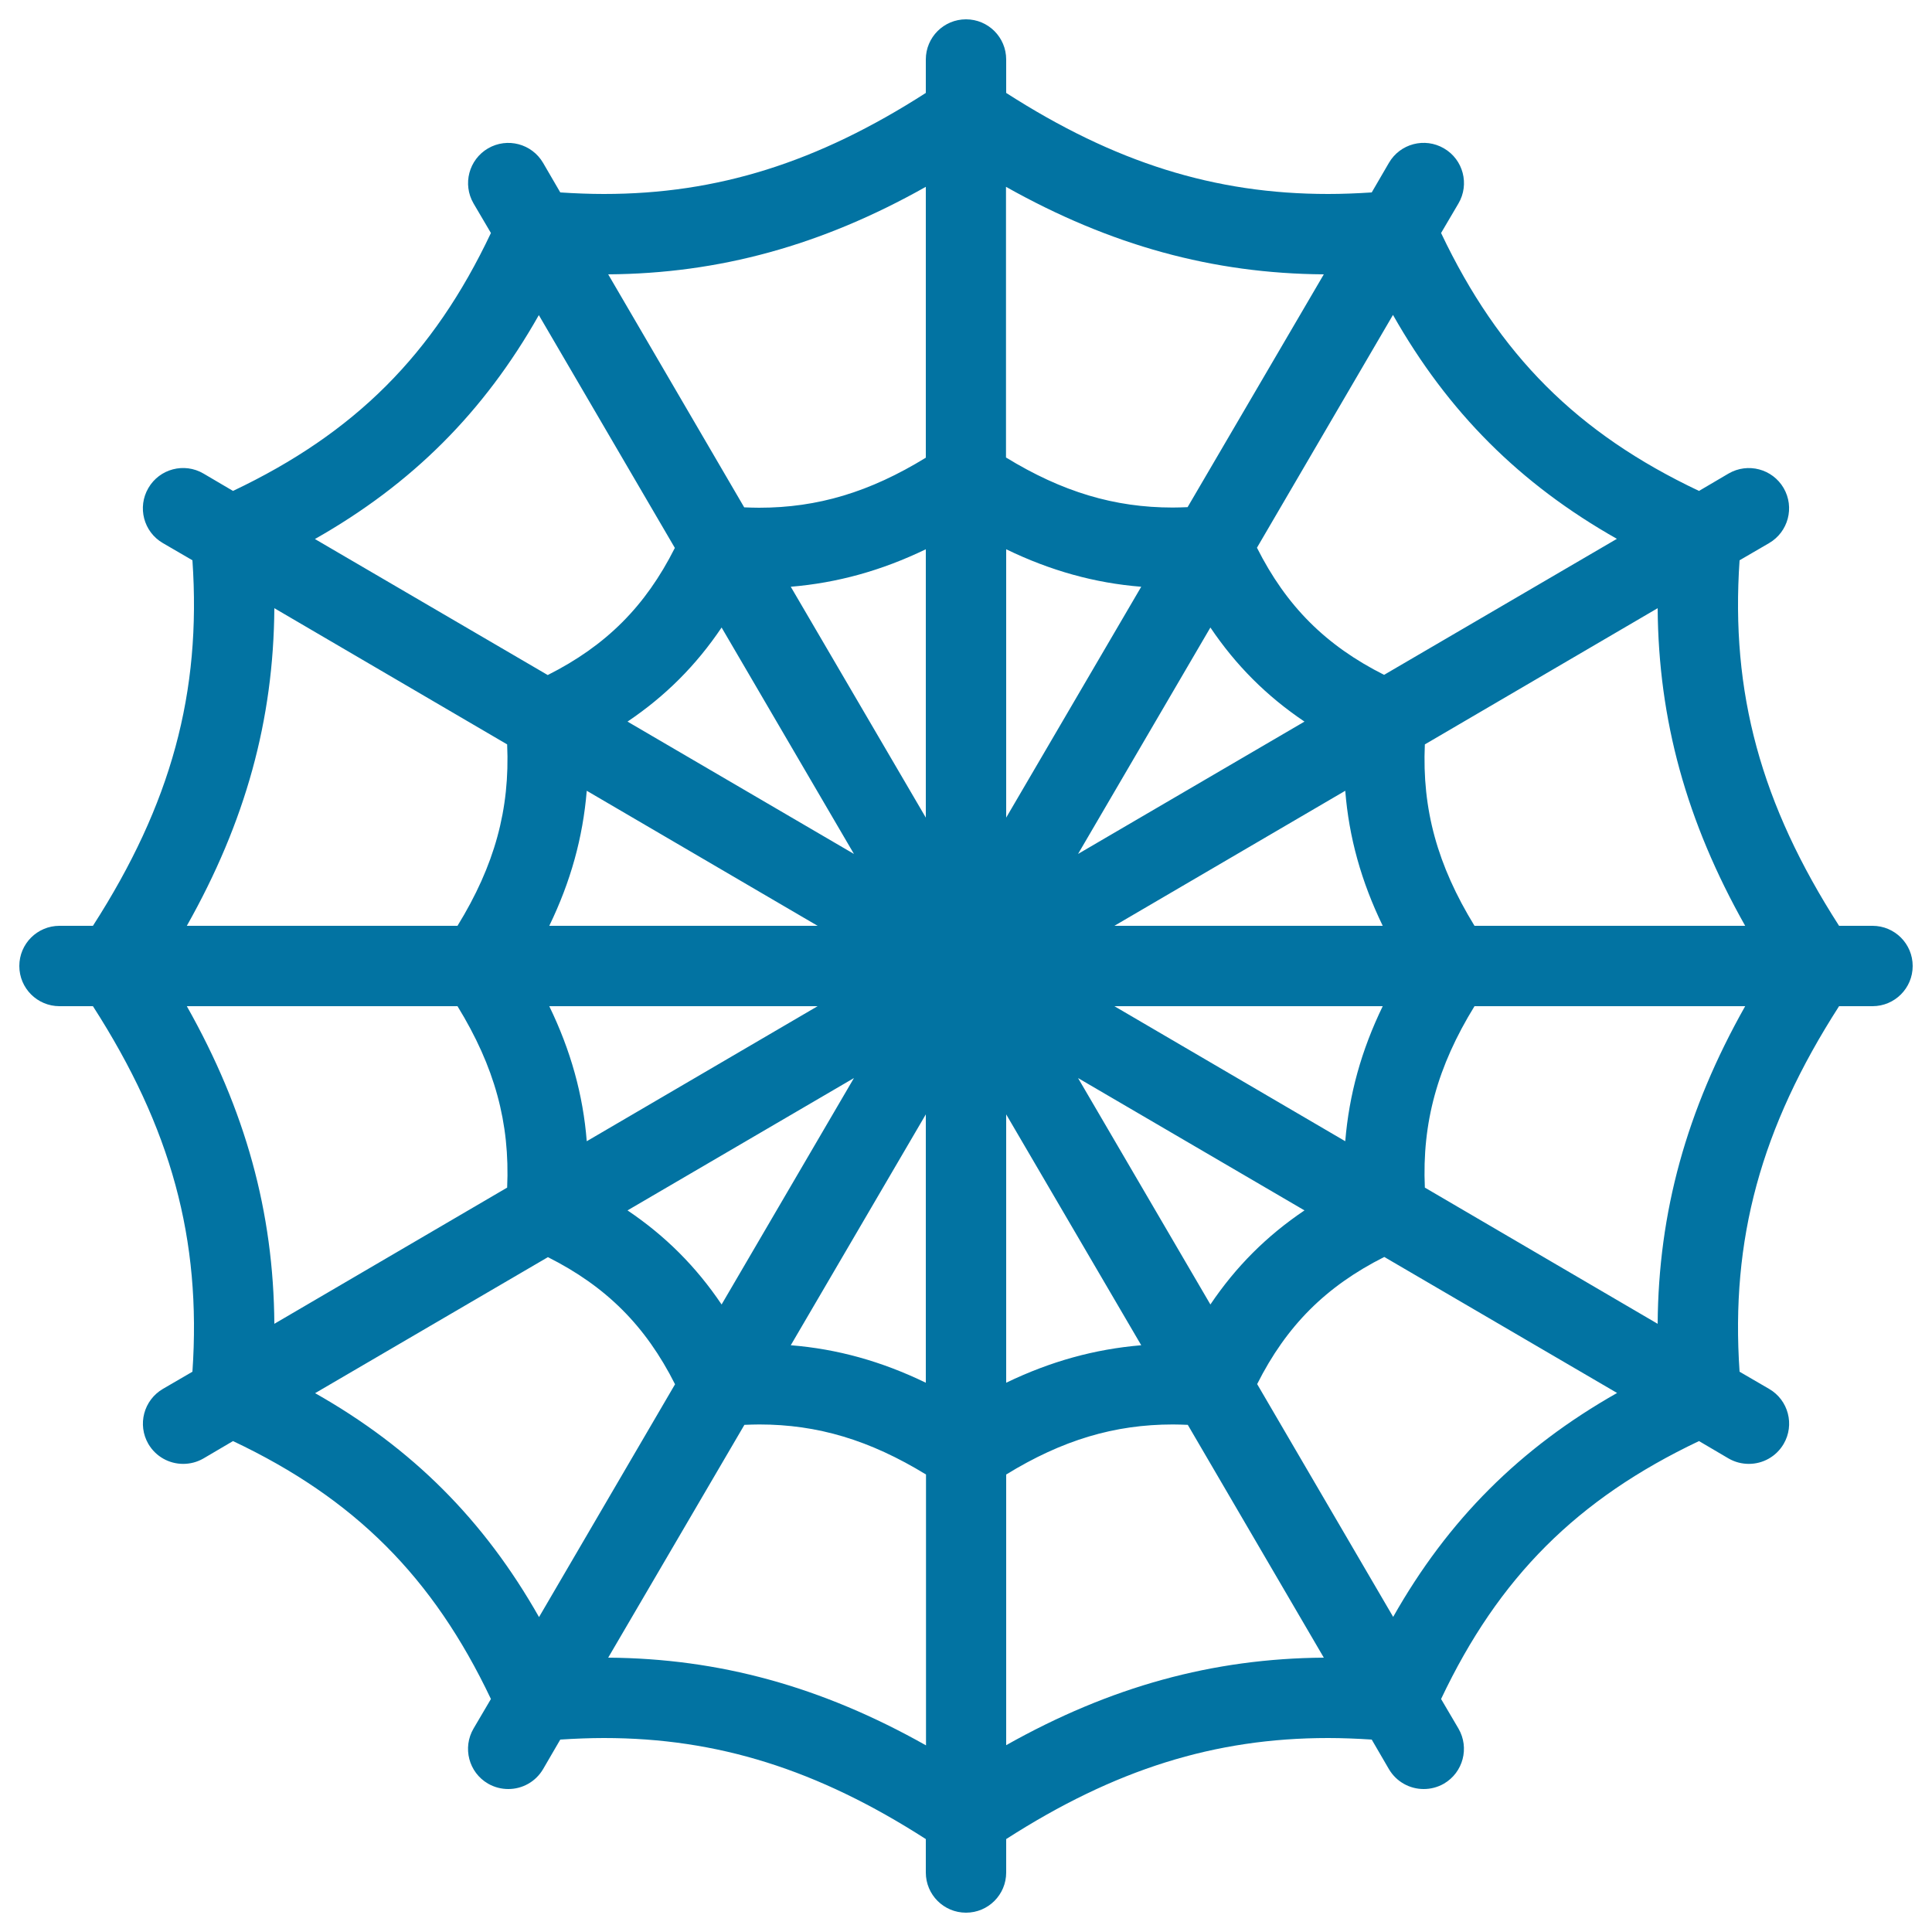 <svg xmlns="http://www.w3.org/2000/svg" viewBox="0 0 1000 1000" style="fill:#0273a2">
<title>Spiderman Web SVG icon</title>
<path d="M969.2,479.2h-17.3c-40.5-63-56.2-120.7-51.5-189.2l15.3-8.9c9.9-5.8,13.3-18.5,7.5-28.5c-5.8-9.9-18.5-13.3-28.5-7.5l-15.3,9c-63-29.8-103.6-70.5-133.5-133.5l9-15.3c5.8-9.9,2.5-22.7-7.5-28.5c-9.9-5.8-22.7-2.5-28.5,7.5L710,99.6c-7.7,0.5-15.3,0.8-22.6,0.8c-58.6,0-110.4-16.2-166.6-52.3V30.8c0-11.5-9.3-20.8-20.8-20.8c-11.5,0-20.8,9.3-20.8,20.8v17.3c-56.2,36.1-108,52.3-166.6,52.3c-7.3,0-14.9-0.3-22.6-0.8l-8.9-15.3c-5.8-9.9-18.5-13.3-28.5-7.5c-9.9,5.8-13.3,18.5-7.5,28.5l9,15.3c-29.8,63-70.5,103.6-133.5,133.5l-15.3-9c-9.9-5.8-22.7-2.5-28.5,7.5c-5.8,9.9-2.5,22.7,7.5,28.5l15.3,8.9c4.7,68.5-11,126.2-51.5,189.2H30.8c-11.5,0-20.8,9.3-20.8,20.8s9.3,20.8,20.8,20.8h17.3c40.5,63,56.2,120.7,51.5,189.2l-15.3,8.9c-9.9,5.8-13.3,18.5-7.5,28.5c3.9,6.6,10.8,10.3,18,10.3c3.6,0,7.2-0.9,10.5-2.8l15.3-9c63,29.8,103.6,70.5,133.5,133.5l-9,15.3c-5.8,9.9-2.5,22.7,7.5,28.5c3.3,1.9,6.9,2.8,10.5,2.8c7.2,0,14.1-3.7,18-10.3l8.9-15.3c7.7-0.5,15.3-0.8,22.6-0.8c58.6,0,110.4,16.2,166.6,52.3v17.3c0,11.5,9.3,20.8,20.8,20.8c11.5,0,20.8-9.3,20.8-20.8v-17.3c56.2-36.1,108-52.3,166.6-52.3c7.3,0,14.9,0.3,22.6,0.8l8.9,15.3c3.9,6.6,10.8,10.3,18,10.3c3.6,0,7.2-0.9,10.5-2.8c9.9-5.8,13.3-18.5,7.5-28.5l-9-15.3c29.8-63,70.5-103.6,133.5-133.5l15.3,9c3.3,1.9,6.9,2.8,10.5,2.8c7.2,0,14.1-3.7,18-10.3c5.8-9.9,2.5-22.7-7.5-28.5l-15.3-8.9c-4.7-68.5,11-126.2,51.5-189.2h17.3c11.5,0,20.8-9.3,20.8-20.8S980.7,479.2,969.2,479.2z M903.3,479.2H763.2c-19.2-31.3-27.2-60.3-25.7-93.9L858,314.8C858.4,372.6,872.9,425.3,903.3,479.2z M324.8,626.5L442,558l-68.5,117.2C360.3,655.6,344.4,639.7,324.8,626.5z M675.2,373.5L558,442l68.5-117.2C639.7,344.4,655.6,360.3,675.2,373.5z M520.8,423.2V284.3c22.9,11.1,45.9,17.5,69.9,19.4L520.8,423.2z M479.2,423.2l-69.9-119.5c24-2,46.9-8.3,69.9-19.4V423.2z M373.5,324.8L442,442l-117.2-68.5C344.4,360.3,360.3,344.4,373.5,324.8z M423.2,479.2H284.3c11.1-22.9,17.4-45.7,19.4-69.9L423.2,479.2z M423.2,520.8l-119.5,69.9c-1.9-24.1-8.3-47-19.4-69.9H423.2z M479.2,576.8v138.9c-22.9-11.1-45.9-17.5-69.9-19.4L479.2,576.8z M520.8,576.8l69.9,119.5c-24,2-46.9,8.3-69.9,19.4V576.8z M626.5,675.2L558,558l117.2,68.5C655.6,639.7,639.7,655.6,626.5,675.2z M576.8,520.8h138.9c-11.1,22.9-17.4,45.7-19.4,69.9L576.8,520.8z M576.8,479.2l119.5-69.9c1.9,24.1,8.3,47,19.4,69.9H576.8z M836.9,278.9l-120.5,70.4c-30.2-15.2-50.6-35.6-65.8-65.8l70.4-120.5C749.5,213.3,786.7,250.5,836.9,278.9z M685.2,142l-70.5,120.5c-2.6,0.1-5.2,0.2-7.7,0.2c-30.2,0-57.2-8.1-86.3-25.9V96.7C574.8,127.1,627.9,141.6,685.2,142z M479.2,96.7v140.2c-29,17.8-56,25.9-86.3,25.9c-2.5,0-5.1-0.1-7.7-0.2L314.8,142C372.1,141.6,425.2,127.1,479.2,96.7z M278.9,163.1l70.4,120.5c-15.2,30.2-35.6,50.6-65.8,65.8l-120.5-70.4C213.3,250.5,250.5,213.3,278.9,163.1z M142,314.8l120.5,70.5c1.5,33.6-6.5,62.7-25.7,93.9H96.7C127.1,425.3,141.6,372.6,142,314.8z M96.7,520.8h140.1c19.2,31.3,27.2,60.3,25.7,93.9L142,685.2C141.6,627.4,127.1,574.7,96.7,520.8z M163.1,721.1l120.5-70.4c30.2,15.2,50.6,35.6,65.8,65.8l-70.4,120.5C250.5,786.7,213.3,749.5,163.1,721.1z M314.8,858l70.5-120.5c2.6-0.1,5.2-0.2,7.7-0.2c30.2,0,57.2,8.1,86.3,25.9v140.2C425.2,872.9,372.1,858.4,314.8,858z M520.8,903.3V763.2c29-17.8,56-25.9,86.3-25.9c2.5,0,5.1,0.1,7.7,0.2L685.2,858C627.9,858.4,574.8,872.9,520.8,903.3z M721.1,836.9l-70.4-120.5c15.2-30.2,35.6-50.6,65.8-65.8l120.5,70.4C786.7,749.5,749.5,786.7,721.1,836.9z M858,685.2l-120.5-70.5c-1.5-33.6,6.5-62.7,25.7-93.9h140.1C872.9,574.7,858.4,627.4,858,685.2z"/>
</svg>